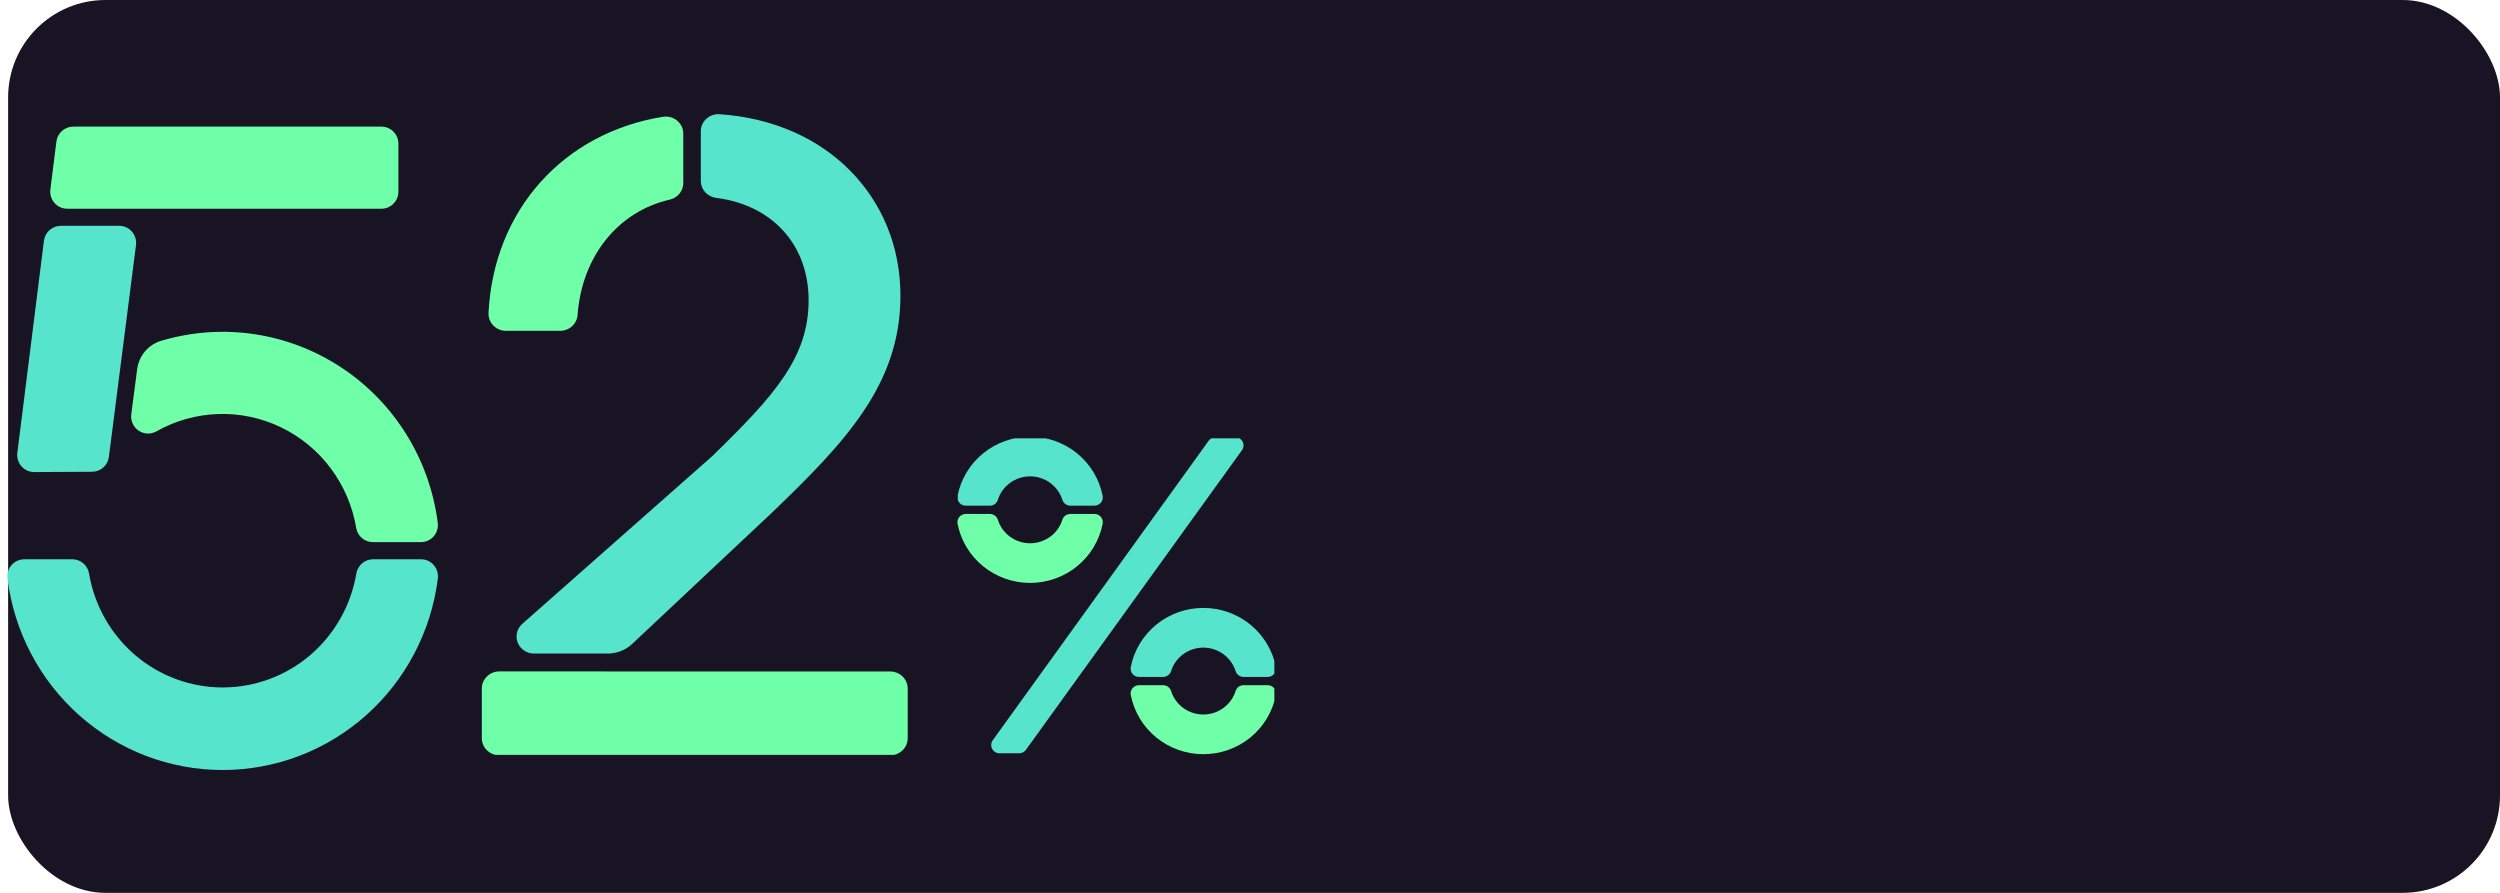 <svg width="308" height="110" viewBox="0 0 308 110" fill="none" xmlns="http://www.w3.org/2000/svg">
<rect x="1" width="307" height="110" rx="12" fill="#191424"/>
<g clip-path="url(#clip0_977_964)">
<path d="M152.171 53.86H149.76C149.595 53.86 149.434 53.898 149.288 53.973C149.142 54.047 149.016 54.155 148.92 54.287L122.308 91.199C122.198 91.351 122.133 91.53 122.12 91.716C122.106 91.902 122.145 92.088 122.232 92.254C122.318 92.42 122.449 92.559 122.61 92.657C122.771 92.754 122.956 92.805 123.145 92.805H125.556C125.72 92.806 125.882 92.767 126.028 92.693C126.174 92.618 126.3 92.511 126.395 92.378L153.008 55.467C153.117 55.315 153.182 55.136 153.196 54.95C153.209 54.763 153.171 54.577 153.084 54.411C152.998 54.245 152.867 54.106 152.706 54.009C152.544 53.912 152.359 53.86 152.171 53.86Z" fill="#57E4CD"/>
<path d="M131.865 63.317C131.647 63.318 131.435 63.387 131.259 63.515C131.083 63.643 130.953 63.823 130.888 64.029C130.626 64.869 130.098 65.605 129.382 66.127C128.666 66.649 127.799 66.931 126.91 66.931C126.02 66.931 125.153 66.649 124.437 66.127C123.721 65.605 123.194 64.869 122.931 64.029C122.865 63.823 122.735 63.644 122.56 63.516C122.384 63.389 122.172 63.32 121.954 63.319H118.984C118.831 63.319 118.68 63.352 118.542 63.416C118.404 63.481 118.282 63.575 118.185 63.692C118.089 63.809 118.02 63.945 117.983 64.092C117.946 64.238 117.943 64.391 117.974 64.539C118.378 66.588 119.491 68.435 121.121 69.762C122.751 71.09 124.798 71.816 126.91 71.816C129.022 71.816 131.068 71.09 132.698 69.762C134.328 68.435 135.441 66.588 135.846 64.539C135.876 64.391 135.873 64.238 135.836 64.092C135.8 63.945 135.73 63.809 135.634 63.692C135.537 63.575 135.415 63.481 135.277 63.416C135.139 63.352 134.988 63.319 134.836 63.319L131.865 63.317Z" fill="#6FFFA8"/>
<path d="M121.954 62.3C122.172 62.299 122.385 62.23 122.56 62.102C122.736 61.974 122.866 61.794 122.931 61.588C123.194 60.747 123.721 60.012 124.437 59.49C125.153 58.967 126.02 58.686 126.91 58.686C127.799 58.686 128.666 58.967 129.382 59.49C130.098 60.012 130.626 60.747 130.888 61.588C130.954 61.793 131.084 61.973 131.26 62.1C131.435 62.228 131.647 62.297 131.865 62.298H134.836C134.988 62.298 135.139 62.265 135.277 62.2C135.415 62.136 135.537 62.042 135.634 61.925C135.73 61.808 135.8 61.671 135.836 61.525C135.873 61.378 135.876 61.225 135.846 61.078C135.441 59.028 134.328 57.182 132.698 55.854C131.068 54.527 129.022 53.801 126.91 53.801C124.798 53.801 122.751 54.527 121.121 55.854C119.491 57.182 118.378 59.028 117.974 61.078C117.943 61.225 117.946 61.378 117.983 61.525C118.02 61.671 118.089 61.808 118.185 61.925C118.282 62.042 118.404 62.136 118.542 62.2C118.68 62.265 118.831 62.298 118.984 62.298L121.954 62.3Z" fill="#57E4CD"/>
<path d="M143.294 83.397C143.512 83.397 143.725 83.329 143.901 83.201C144.077 83.074 144.207 82.895 144.273 82.69C144.535 81.849 145.063 81.113 145.778 80.591C146.494 80.068 147.361 79.786 148.251 79.786C149.141 79.786 150.007 80.068 150.723 80.591C151.439 81.113 151.966 81.849 152.228 82.69C152.294 82.895 152.425 83.074 152.601 83.201C152.777 83.329 152.989 83.397 153.207 83.397H156.176C156.328 83.398 156.48 83.365 156.618 83.301C156.756 83.236 156.878 83.142 156.975 83.025C157.072 82.909 157.142 82.772 157.178 82.625C157.215 82.478 157.218 82.325 157.188 82.177C156.784 80.127 155.672 78.279 154.041 76.951C152.411 75.622 150.364 74.895 148.251 74.895C146.138 74.895 144.091 75.622 142.46 76.951C140.83 78.279 139.717 80.127 139.314 82.177C139.283 82.325 139.286 82.478 139.323 82.624C139.36 82.771 139.429 82.908 139.526 83.025C139.622 83.141 139.744 83.236 139.882 83.3C140.02 83.365 140.171 83.398 140.324 83.397H143.294Z" fill="#57E4CD"/>
<path d="M153.207 84.415C152.989 84.415 152.776 84.484 152.6 84.611C152.424 84.739 152.294 84.919 152.228 85.124C151.966 85.965 151.439 86.701 150.723 87.224C150.007 87.746 149.141 88.028 148.251 88.028C147.361 88.028 146.494 87.746 145.778 87.224C145.063 86.701 144.535 85.965 144.273 85.124C144.207 84.919 144.077 84.739 143.901 84.611C143.725 84.484 143.512 84.415 143.294 84.415H140.324C140.171 84.414 140.02 84.448 139.882 84.512C139.744 84.576 139.622 84.671 139.526 84.787C139.429 84.904 139.36 85.041 139.323 85.188C139.286 85.334 139.283 85.487 139.314 85.635C139.717 87.685 140.83 89.533 142.46 90.862C144.091 92.19 146.138 92.916 148.251 92.916C150.364 92.916 152.411 92.19 154.041 90.862C155.672 89.533 156.784 87.685 157.188 85.635C157.218 85.487 157.215 85.334 157.178 85.187C157.142 85.04 157.072 84.903 156.975 84.787C156.878 84.67 156.756 84.576 156.618 84.511C156.48 84.447 156.328 84.414 156.176 84.415H153.207Z" fill="#6FFFA8"/>
</g>
<g clip-path="url(#clip1_977_964)">
<path d="M84.18 22.548V16.467C84.181 16.163 84.114 15.863 83.984 15.586C83.854 15.31 83.664 15.065 83.427 14.867C83.19 14.669 82.912 14.524 82.611 14.44C82.311 14.357 81.996 14.338 81.688 14.385C69.448 16.353 60.825 25.849 60.186 38.549C60.171 38.834 60.216 39.119 60.318 39.386C60.42 39.654 60.577 39.898 60.779 40.105C60.981 40.311 61.224 40.475 61.494 40.588C61.763 40.7 62.053 40.758 62.346 40.757H68.999C69.55 40.758 70.08 40.555 70.481 40.188C70.883 39.822 71.125 39.32 71.159 38.785C71.691 31.636 76.089 26.055 82.521 24.592C82.994 24.482 83.414 24.221 83.715 23.85C84.016 23.479 84.18 23.02 84.18 22.548V22.548Z" fill="#6FFFA8"/>
<path d="M99.621 36.985C99.621 43.978 95.516 48.642 87.757 56.191L64.346 76.86C64.024 77.146 63.797 77.519 63.697 77.932C63.597 78.345 63.627 78.778 63.784 79.174C63.941 79.57 64.218 79.91 64.577 80.15C64.936 80.39 65.362 80.519 65.798 80.519H74.87C75.99 80.52 77.067 80.098 77.873 79.342L95.192 63.075C104.204 54.412 110.935 47.309 110.935 36.43C110.935 24.411 101.988 14.982 88.686 14.074C88.387 14.049 88.086 14.085 87.802 14.179C87.519 14.273 87.258 14.424 87.037 14.622C86.817 14.82 86.641 15.06 86.521 15.328C86.401 15.596 86.339 15.885 86.34 16.177V22.279C86.337 22.797 86.53 23.297 86.882 23.686C87.234 24.073 87.721 24.321 88.25 24.381C95.166 25.265 99.621 30.172 99.621 36.985Z" fill="#57E4CD"/>
<path d="M74.244 82.719H61.521C60.948 82.719 60.399 82.94 59.994 83.335C59.589 83.729 59.361 84.264 59.361 84.821V90.949C59.361 91.506 59.589 92.041 59.994 92.436C60.399 92.83 60.948 93.051 61.521 93.051H109.669C110.242 93.051 110.792 92.83 111.197 92.436C111.602 92.041 111.829 91.506 111.829 90.949V84.83C111.829 84.272 111.602 83.737 111.197 83.343C110.792 82.949 110.242 82.727 109.669 82.727H74.244V82.719Z" fill="#6FFFA8"/>
</g>
<path d="M45.956 68.902C45.46 68.903 44.98 69.082 44.603 69.407C44.226 69.732 43.976 70.182 43.897 70.676C43.234 74.598 41.218 78.156 38.205 80.722C35.193 83.288 31.378 84.695 27.436 84.695C23.494 84.695 19.679 83.288 16.666 80.722C13.653 78.156 11.637 74.598 10.974 70.676C10.896 70.182 10.645 69.732 10.268 69.407C9.891 69.082 9.412 68.903 8.916 68.902H3.008C2.712 68.9 2.418 68.962 2.147 69.083C1.876 69.204 1.633 69.382 1.436 69.606C1.238 69.829 1.09 70.092 1.001 70.378C0.913 70.663 0.885 70.965 0.921 71.262C1.733 77.78 4.874 83.774 9.756 88.12C14.637 92.466 20.922 94.864 27.431 94.864C33.941 94.864 40.226 92.466 45.107 88.12C49.989 83.774 53.13 77.78 53.942 71.262C53.978 70.965 53.95 70.663 53.861 70.378C53.773 70.092 53.624 69.829 53.427 69.606C53.23 69.382 52.987 69.204 52.716 69.083C52.445 68.962 52.151 68.9 51.855 68.902H45.956Z" fill="#57E4CD"/>
<path d="M49.083 23.607V17.708C49.083 17.149 48.863 16.613 48.471 16.218C48.08 15.823 47.549 15.601 46.995 15.601H9.037C8.526 15.597 8.031 15.782 7.646 16.122C7.262 16.461 7.014 16.931 6.949 17.443L6.206 23.342C6.169 23.64 6.195 23.942 6.283 24.23C6.371 24.517 6.518 24.781 6.716 25.006C6.914 25.231 7.157 25.41 7.429 25.532C7.701 25.654 7.996 25.716 8.294 25.714H46.995C47.549 25.714 48.08 25.492 48.471 25.097C48.863 24.702 49.083 24.166 49.083 23.607Z" fill="#6FFFA8"/>
<path d="M11.358 58.12C11.863 58.117 12.35 57.929 12.729 57.591C13.107 57.254 13.351 56.789 13.416 56.283L16.756 30.193C16.794 29.895 16.768 29.592 16.68 29.305C16.592 29.018 16.444 28.753 16.246 28.528C16.048 28.304 15.805 28.124 15.533 28.002C15.261 27.88 14.966 27.818 14.669 27.821H7.5C6.989 27.817 6.495 28.002 6.11 28.341C5.725 28.68 5.477 29.15 5.413 29.662L2.136 55.786C2.098 56.084 2.124 56.386 2.212 56.674C2.3 56.961 2.448 57.225 2.646 57.45C2.843 57.675 3.086 57.854 3.358 57.976C3.63 58.098 3.925 58.16 4.223 58.158L11.358 58.12Z" fill="#57E4CD"/>
<path d="M53.934 64.436C53.445 60.564 52.128 56.845 50.076 53.536C48.023 50.228 45.284 47.409 42.046 45.273C38.808 43.138 35.15 41.737 31.323 41.168C27.497 40.599 23.593 40.876 19.883 41.978C19.1 42.206 18.4 42.66 17.87 43.284C17.339 43.909 17.002 44.676 16.898 45.492L16.172 51.045C16.124 51.431 16.183 51.822 16.342 52.175C16.5 52.529 16.753 52.831 17.071 53.049C17.39 53.267 17.761 53.392 18.145 53.41C18.53 53.429 18.912 53.339 19.249 53.152C21.582 51.831 24.195 51.096 26.869 51.007C29.542 50.918 32.198 51.478 34.612 52.641C37.026 53.804 39.128 55.535 40.741 57.689C42.354 59.843 43.431 62.356 43.881 65.017C43.959 65.512 44.209 65.962 44.586 66.287C44.964 66.612 45.443 66.791 45.939 66.791H51.842C52.139 66.794 52.432 66.733 52.704 66.612C52.975 66.491 53.218 66.314 53.416 66.091C53.614 65.868 53.762 65.605 53.851 65.32C53.941 65.034 53.969 64.733 53.934 64.436Z" fill="#6FFFA8"/>
<defs>
<clipPath id="clip0_977_964">
<rect width="39" height="39" fill="white" transform="translate(118 54)"/>
</clipPath>
<clipPath id="clip1_977_964">
<rect width="53" height="79" fill="white" transform="translate(59 14)"/>
</clipPath>
</defs>
</svg>
